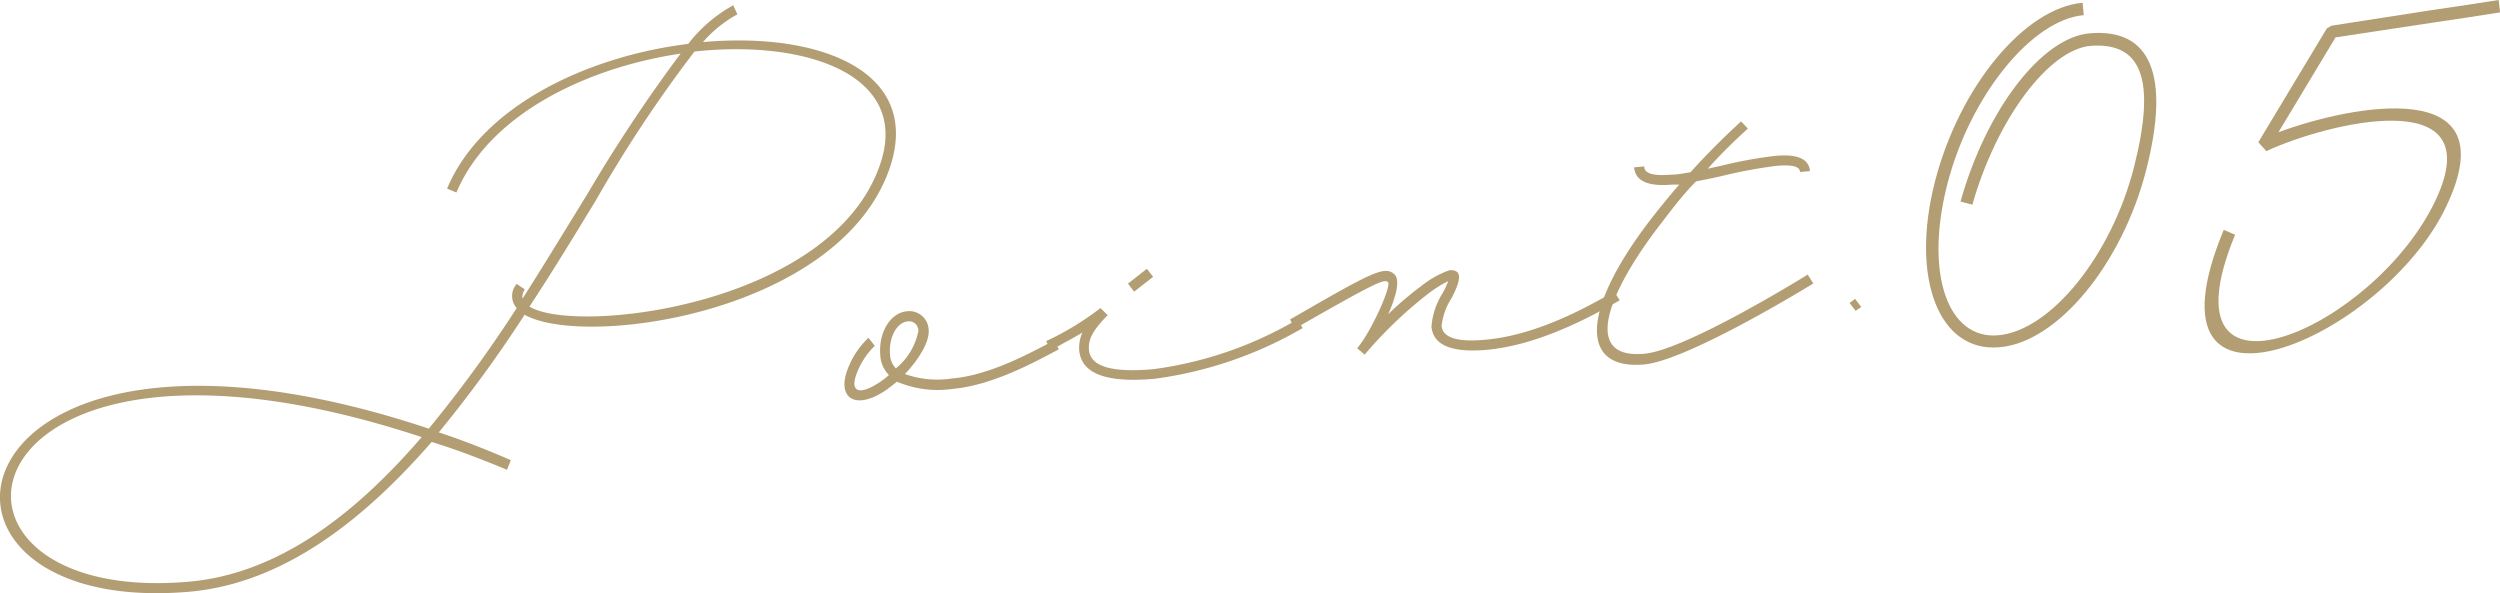 <svg xmlns="http://www.w3.org/2000/svg" viewBox="0 0 179.99 42.71"><defs><style>.cls-1{fill:#b39d72;}</style></defs><g id="Layer_2" data-name="Layer 2"><g id="top"><path class="cls-1" d="M64.09,12c-3.51,10.54-22,13.11-26.32,10.66a92.2,92.2,0,0,1-6.18,8.47c1.68.55,3.39,1.22,5.19,2l-.28.69c-1.89-.78-3.68-1.47-5.42-2C26.1,37.53,20.35,42,13.65,42.6-8.61,44.55-4.18,19.19,30.87,30.86a92.82,92.82,0,0,0,6.33-8.68,1.31,1.31,0,0,1,0-1.74l.59.4a.9.9,0,0,0-.17.66c1.63-2.56,3.17-5.1,4.65-7.5A111,111,0,0,1,49,3.86c-6.73,1-13.75,4.34-16.14,10l-.67-.28C34.67,7.63,42.31,4.05,49.55,3.16A10.48,10.48,0,0,1,52.79.38l.3.65a9,9,0,0,0-2.48,2C59,2.28,66.35,5.11,64.09,12ZM30.36,31.47C-3.24,20.37-7.3,43.71,13.59,41.88,20,41.32,25.53,37.08,30.36,31.47ZM50,3.71a95.59,95.59,0,0,0-7.08,10.68c-1.5,2.46-3.09,5.09-4.8,7.68C41.44,24.14,60,22,63.39,11.76,65.5,5.44,58.13,2.83,50,3.71Z"/><path class="cls-1" d="M68.58,28a7.47,7.47,0,0,1-4-.52c-.24.19-.48.38-.74.57-2.3,1.6-3.76.58-2.68-1.79a5.86,5.86,0,0,1,1.37-1.94l.45.58a5.39,5.39,0,0,0-1.17,1.67c-.76,1.67,0,2,1.64.87A5.34,5.34,0,0,0,64,27a2.16,2.16,0,0,1-.62-1.4c-.15-1.64.71-3.09,1.93-3.19a1.39,1.39,0,0,1,1.55,1.35c.07.8-.66,2.07-1.71,3.17a7,7,0,0,0,3.39.32c2.64-.23,5.4-1.7,7.35-2.74l.34.64C74.26,26.2,71.39,27.74,68.58,28ZM64.5,26.52a4.61,4.61,0,0,0,1.62-2.69.67.67,0,0,0-.77-.69c-.77.07-1.38,1.13-1.27,2.41A1.52,1.52,0,0,0,64.5,26.52Z"/><path class="cls-1" d="M93.79,23.62a28.72,28.72,0,0,1-10.66,3.65c-3.45.31-5.28-.35-5.43-2.05a2.7,2.7,0,0,1,.23-1.28c-.61.37-1.36.77-2.27,1.27l-.34-.65a21,21,0,0,0,3.91-2.38l0,0,.52.51c-1.06,1.07-1.42,1.75-1.35,2.5.1,1.17,1.57,1.66,4.63,1.39A27.43,27.43,0,0,0,93.4,23ZM81.65,21l-.44-.58,1.36-1.07.45.58Z"/><path class="cls-1" d="M116.61,21.62c-2.75,1.59-6.22,3.27-9.61,3.57-2.45.21-3.82-.32-3.94-1.68a5.26,5.26,0,0,1,.8-2.4,5.14,5.14,0,0,0,.4-.87,9.05,9.05,0,0,0-1.56,1,30.56,30.56,0,0,0-4.45,4.29l-.54-.46.05-.06c1-1.21,2.44-4.44,2.17-4.7s-1,.09-6.72,3.36L92.88,23c5.84-3.37,6.8-3.9,7.5-3.26.46.4.12,1.64-.44,2.89a22.12,22.12,0,0,1,2.34-2,7,7,0,0,1,2.06-1.17c1-.08.82.75.17,2a4.6,4.6,0,0,0-.72,2c.07.83,1.08,1.19,3.14,1,3.28-.29,6.59-1.89,9.28-3.47Z"/><path class="cls-1" d="M130.15,19.77l.4.64s-9,5.55-12.19,5.83c-4.7.41-4.47-4,.46-10.41.66-.85,1.34-1.69,2.08-2.54l-.5,0c-1.73.15-2.66-.24-2.75-1.24l.73-.07c0,.51.62.71,2,.59.42,0,.86-.1,1.33-.17,1.15-1.28,2.39-2.51,3.64-3.66l.49.52c-1,.9-2,1.88-2.89,2.89l1.19-.27a31.28,31.28,0,0,1,3.69-.66c1.56-.14,2.41.21,2.48,1.1l-.72.06c0-.39-.55-.54-1.69-.44a34,34,0,0,0-3.59.65c-.74.18-1.48.33-2.2.47-1,1-1.83,2.13-2.64,3.18-3.75,4.89-5.57,9.62-1.12,9.23C121.33,25.25,130.15,19.77,130.15,19.77Z"/><path class="cls-1" d="M134,22.1l-.4.28-.44-.57.4-.29Z"/><path class="cls-1" d="M141.15,14.51C143,7.9,147,2.7,150.44,2.4c4.44-.39,5.81,3.06,4.08,9.83S148.13,24.67,143.94,25c-4.37.38-6.4-5-4.64-11.89S145.78.56,149.94.2l.08.89c-3.75.33-8.22,5.84-9.84,12.25s.07,11.11,3.68,10.8c3.78-.33,8.16-5.74,9.78-12.11s.52-9-3.12-8.73c-3,.26-6.75,5.23-8.52,11.44Z"/><path class="cls-1" d="M176.15,14.8c-4.52,9.68-22.49,17.28-16.05,1.75l.82.35c-5.6,13.51,10,6.88,14.43-2.48,4.07-8.6-8-5.5-12.18-3.54l-.58-.64,4.93-8.19.33-.2L175,.74c1.78-.26,3.52-.52,4.89-.74l.11.89c-1.33.22-3.11.48-4.85.74l-7,1.06-4.11,6.83C169.28,7.58,180.62,5.34,176.15,14.8Z"/></g></g></svg>